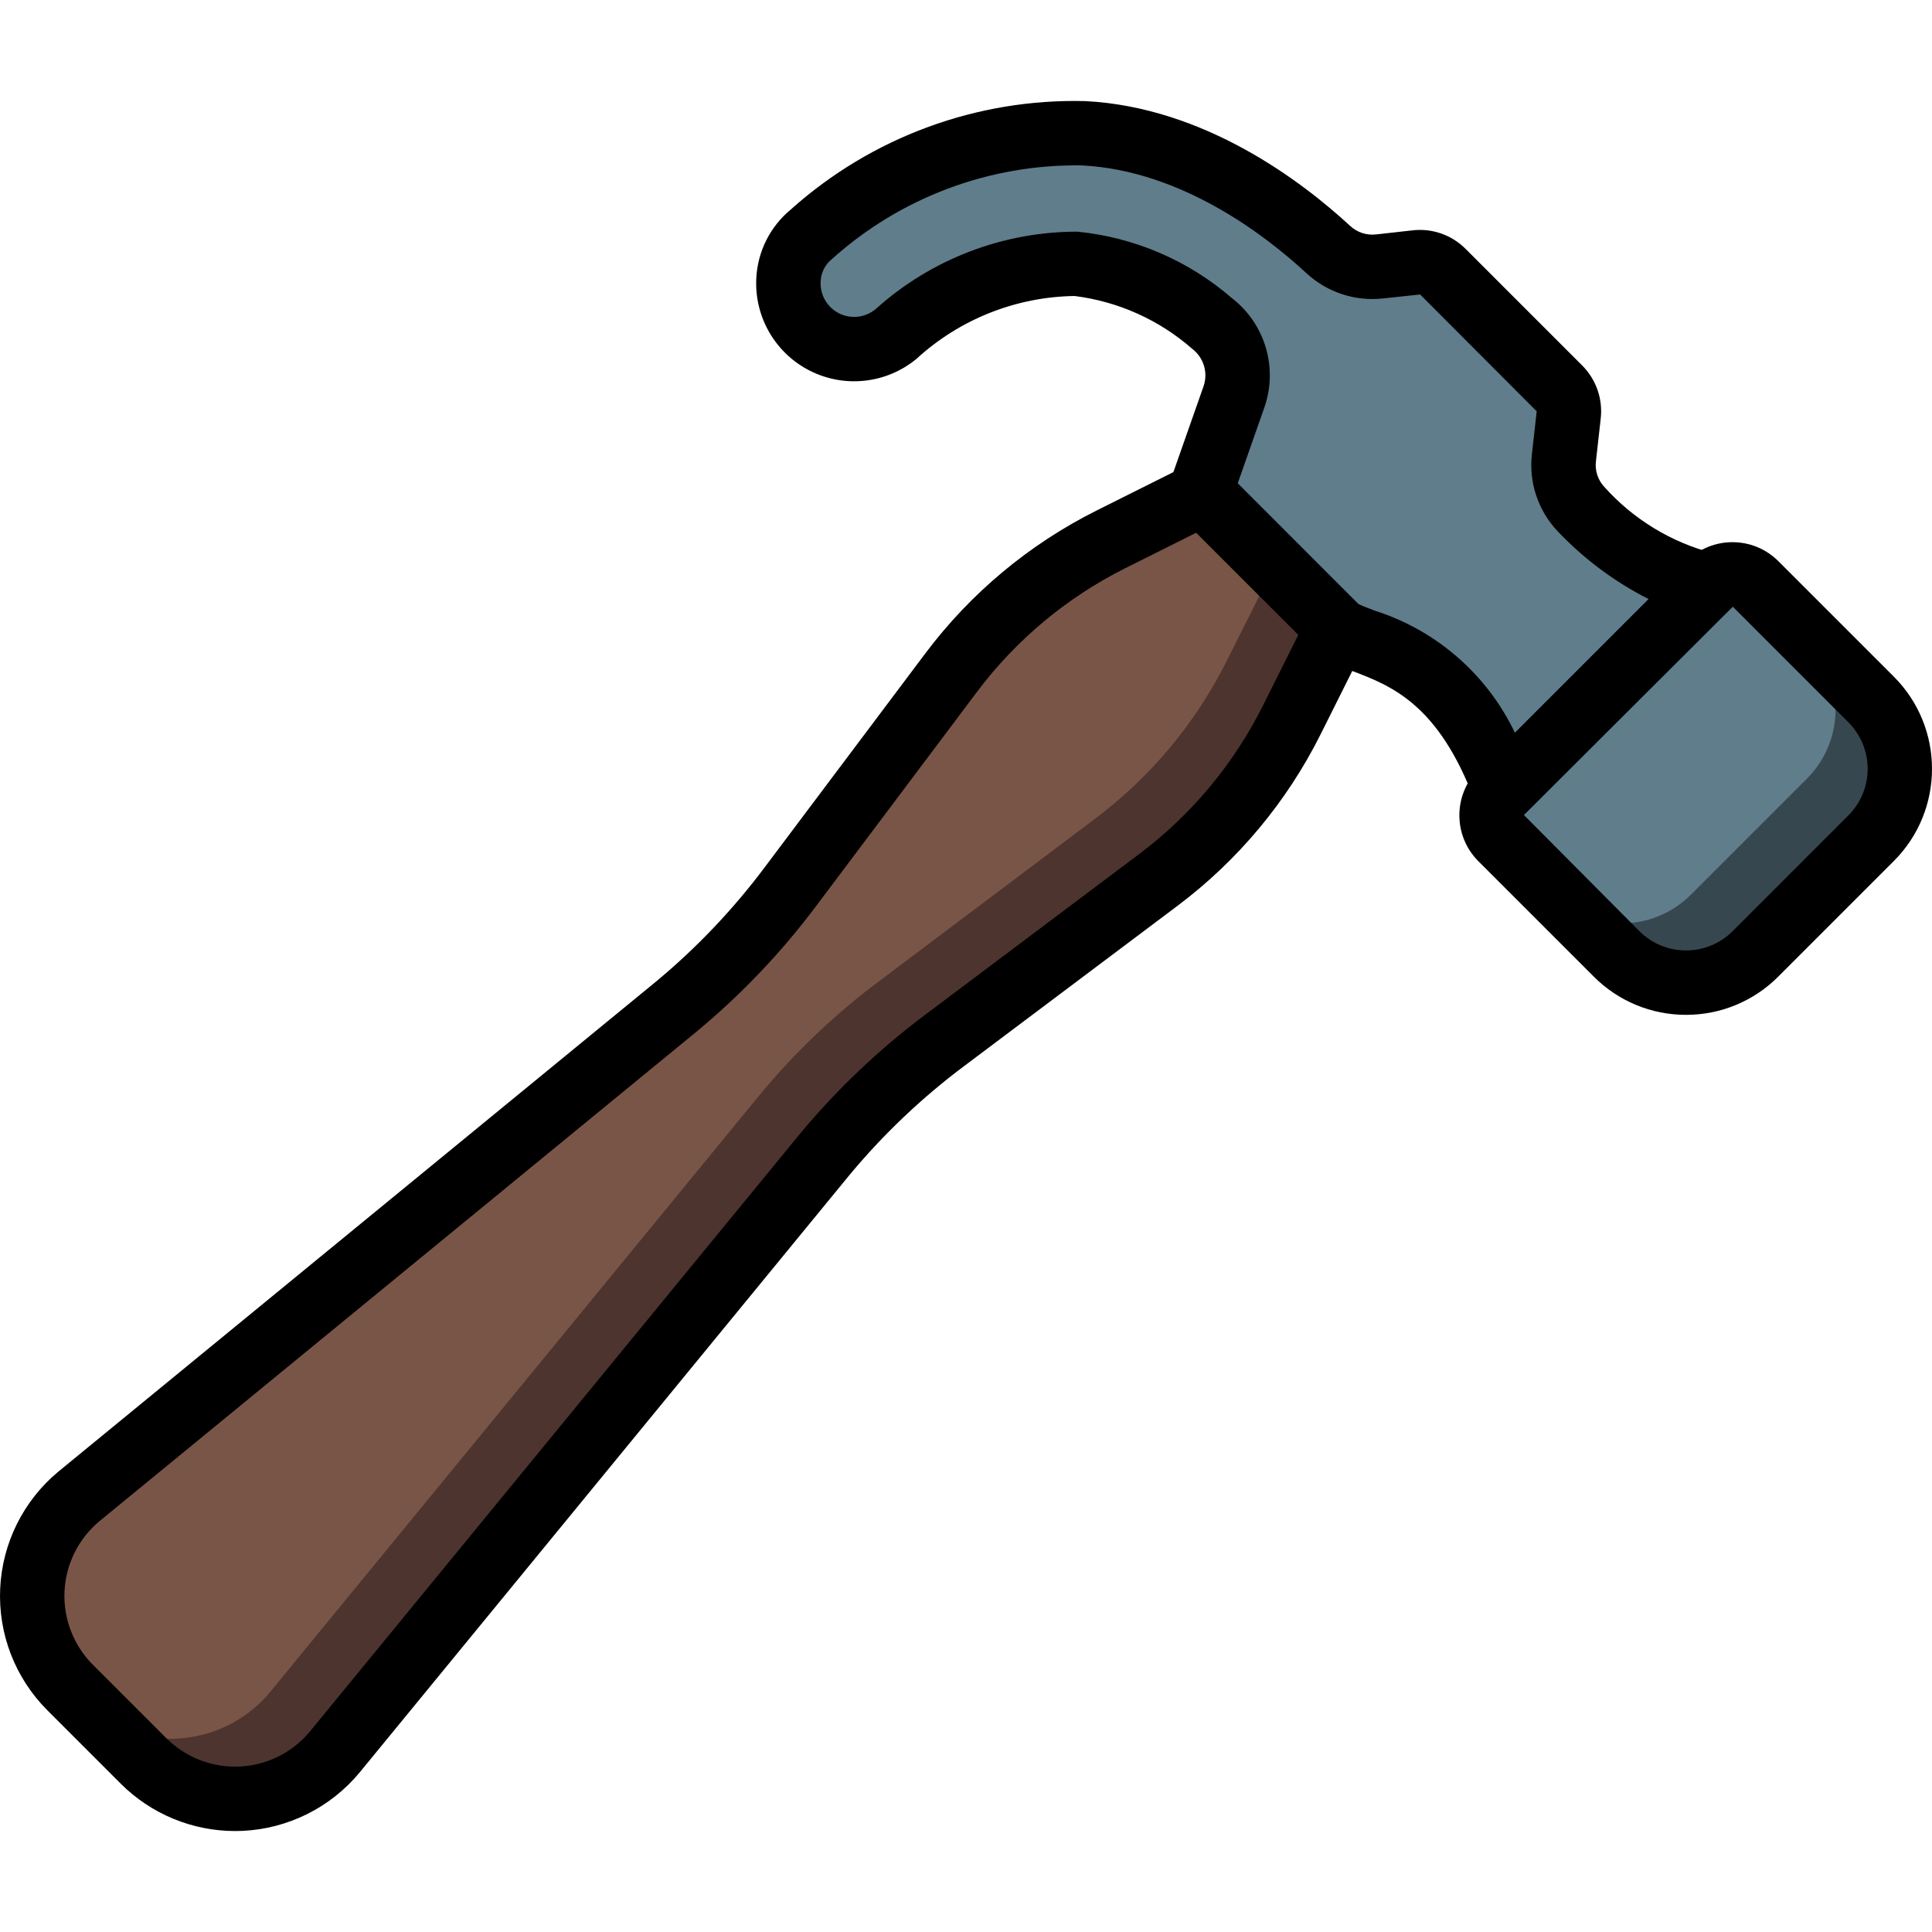 <?xml version="1.0"?>
 <!-- Generator: Adobe Illustrator 19.0.0, SVG Export Plug-In . SVG Version: 6.00 Build 0) --> <svg version="1.1" id="Capa_1" xmlns="http://www.w3.org/2000/svg" xmlns:xlink="http://www.w3.org/1999/xlink" x="0px" y="0px" viewBox="0 0 511.966 511.966" style="enable-background:new 0 0 511.966 511.966;" xml:space="preserve" width="511.966" height="511.966"> <g> <g transform="translate(0 1)"> <path style="fill:#4E342E;" d="M352.766,168.918l-10.497,20.907c-8.291,16.685-20.394,31.185-35.328,42.325l-56.491,42.411 c-11.865,8.879-22.635,19.134-32.084,30.549L88.659,463.318c-6.164,7.41-15.164,11.883-24.793,12.321 c-9.629,0.438-18.998-3.198-25.81-10.017l-9.727-9.728l-1.367-1.365l-8.448-8.363c-6.808-6.824-10.428-16.2-9.974-25.829 c0.455-9.629,4.942-18.621,12.363-24.774l158.209-129.792c11.428-9.377,21.66-20.125,30.465-32l42.496-56.491 c11.137-14.96,25.636-27.09,42.325-35.413l20.139-10.069l0.768-0.341L352.766,168.918z"></path> <path style="fill:#795548;" d="M335.7,152.961l-10.497,20.907c-8.291,16.685-20.393,31.185-35.328,42.325l-56.491,42.496 c-11.883,8.825-22.656,19.054-32.084,30.464L71.592,447.361c-10.98,13.232-30.058,16.297-44.63,7.168l-8.448-8.363 c-6.808-6.824-10.428-16.2-9.974-25.829c0.455-9.629,4.942-18.621,12.363-24.774l158.209-129.792 c11.428-9.377,21.66-20.125,30.465-32l42.496-56.491c11.137-14.96,25.636-27.09,42.325-35.413l20.139-10.069L335.7,152.961z"></path> <path style="fill:#607D8B;" d="M460.797,159.958l-57.259,54.016l-5.717-7.083c-3.084-8.857-7.769-17.072-13.824-24.235 c-4.609-5.153-10.249-9.281-16.554-12.117c-5.292-2.475-9.984-3.755-13.398-5.632l-36.779-36.779l8.79-25.003 c2.476-7.066,0.177-14.924-5.717-19.541c-5.82-4.532-12.149-8.37-18.859-11.435c-5.451-2.522-11.327-3.998-17.323-4.352 c-17.588,0.086-34.52,6.683-47.531,18.517c-6.873,5.754-16.992,5.348-23.381-0.939l-0.085-0.085 c-3.429-3.389-5.279-8.061-5.1-12.879c0.179-4.818,2.37-9.34,6.04-12.465c5.15-4.225,10.596-8.075,16.298-11.52 c0.085-0.171,0.171-0.171,0.256-0.171c16.548-10.572,35.929-15.841,55.552-15.104c28.756,1.451,52.65,19.541,64.939,30.891 c3.668,3.372,8.616,4.99,13.568,4.437l9.643-1.109c2.609-0.247,5.195,0.657,7.083,2.475l30.892,30.891 c1.853,1.866,2.762,4.469,2.474,7.083l-1.28,11.264c-0.45,4.981,1.188,9.926,4.523,13.653c2.973,3.158,6.198,6.069,9.643,8.704 c6.982,5.714,15.235,9.665,24.064,11.52L460.797,159.958z"></path> <path style="fill:#37474F;" d="M493.139,222.422l-30.721,30.72c-10.157,10.155-26.622,10.155-36.778,0l-30.549-30.635 c-1.402-1.362-2.278-3.175-2.475-5.12c-0.342-2.645,0.573-5.298,2.475-7.168l55.125-55.125c1.625-1.639,3.837-2.56,6.144-2.56 s4.519,0.922,6.144,2.56l21.845,21.845l8.789,8.704C503.293,195.8,503.293,212.265,493.139,222.422L493.139,222.422z"></path> <path style="fill:#607D8B;" d="M478.803,205.355l-30.72,30.72c-10.157,10.155-26.622,10.155-36.779,0l-18.688-18.688 c-0.342-2.645,0.573-5.298,2.475-7.168l55.125-55.125c1.625-1.639,3.837-2.56,6.144-2.56s4.519,0.922,6.144,2.56l21.845,21.845 C488.474,186.655,486.278,197.903,478.803,205.355L478.803,205.355z"></path> </g> <g> <path d="M446.781,268.926c-9.155,0.017-17.94-3.617-24.408-10.096l-30.625-30.625c-6.7-6.719-6.7-17.593,0-24.313l55.183-55.188 c6.718-6.708,17.599-6.708,24.317,0l30.625,30.625c13.458,13.489,13.458,35.327,0,48.817l-30.683,30.683 C464.721,265.309,455.936,268.942,446.781,268.926L446.781,268.926z M459.181,160.771l-55.367,55.188l30.625,30.804 c6.823,6.8,17.861,6.8,24.683,0l30.683-30.683c6.808-6.819,6.808-17.864,0-24.683L459.181,160.771z"></path> <path d="M62.306,485.213c-11.35-0.002-22.237-4.503-30.275-12.517L12.514,453.18c-8.505-8.524-13.03-20.234-12.467-32.263 c0.563-12.028,6.162-23.265,15.426-30.958l158.242-129.746c10.862-9.002,20.616-19.263,29.058-30.566l42.45-56.525 c11.99-15.959,27.523-28.915,45.375-37.846l20.858-10.43c4.213-2.09,9.323-0.378,11.426,3.829 c2.103,4.206,0.407,9.321-3.792,11.438l-20.858,10.429c-15.481,7.742-28.952,18.975-39.35,32.812l-42.442,56.513 c-9.259,12.392-19.956,23.642-31.867,33.513L26.323,403.13c-5.548,4.635-8.895,11.387-9.227,18.609 c-0.331,7.222,2.384,14.251,7.485,19.375l19.517,19.517c5.127,5.108,12.165,7.825,19.394,7.489s13.984-3.697,18.614-9.259 L211.797,300.68c9.885-11.933,21.152-22.648,33.567-31.921l56.475-42.417c13.846-10.4,25.087-23.875,32.833-39.362l10.425-20.854 c1.358-2.737,4.075-4.54,7.125-4.726s5.967,1.272,7.647,3.824s1.869,5.807,0.494,8.536l-10.425,20.854 c-8.936,17.858-21.899,33.396-37.867,45.388l-56.483,42.425c-11.326,8.458-21.606,18.232-30.625,29.117L95.281,469.713 c-7.694,9.271-18.932,14.879-30.967,15.454C63.639,485.196,62.972,485.213,62.306,485.213z"></path> <path d="M398.697,217.538c-3.558,0.005-6.744-2.202-7.992-5.533c-9.583-25.525-22.158-30.317-32.275-34.167 c-2.62-0.928-5.173-2.035-7.642-3.312c-0.704-0.388-1.349-0.873-1.917-1.442l-36.742-36.75c-2.324-2.319-3.109-5.767-2.017-8.862 l8.808-25.084c1.259-3.584,0.081-7.572-2.925-9.896c-8.772-7.708-19.655-12.604-31.242-14.054 c-15.53,0.225-30.436,6.149-41.883,16.646c-7.933,6.56-18.993,7.812-28.191,3.19c-9.198-4.622-14.796-14.243-14.267-24.523 c0.344-7.105,3.673-13.735,9.167-18.254c21.384-19.155,49.275-29.424,77.975-28.708c31.708,1.6,57.617,21.421,70.242,33.092 c1.858,1.715,4.372,2.532,6.883,2.238l9.633-1.079c5.195-0.603,10.38,1.21,14.067,4.921l30.867,30.867 c3.702,3.69,5.519,8.868,4.933,14.063l-1.258,11.246c-0.331,2.488,0.463,4.994,2.167,6.838c7.705,8.628,17.798,14.775,29,17.662 c3.147,0.534,5.732,2.78,6.7,5.822c0.968,3.041,0.158,6.369-2.1,8.624l-53.958,53.958 C403.131,216.639,400.961,217.538,398.697,217.538L398.697,217.538z M359.989,160.071c1.333,0.629,2.859,1.188,4.517,1.817 c16.236,5.224,29.6,16.91,36.942,32.304l35.433-35.437c-8.991-4.558-17.134-10.624-24.075-17.933 c-5.238-5.496-7.75-13.044-6.85-20.583l1.258-11.246l-30.892-30.958l-9.75,1.042c-7.432,0.84-14.862-1.594-20.358-6.667 c-10.925-10.1-33.192-27.25-59.542-28.579c-24.447-0.379-48.132,8.511-66.292,24.883c-1.772,1.455-2.834,3.6-2.917,5.892 c-0.198,3.569,1.763,6.908,4.976,8.474c3.213,1.566,7.051,1.054,9.741-1.299c14.651-13.137,33.638-20.399,53.316-20.392 c15.143,1.496,29.449,7.649,40.95,17.613c8.828,6.818,12.286,18.531,8.575,29.05l-7.025,20.012L359.989,160.071z"></path> </g> </g> <g> </g> <g> </g> <g> </g> <g> </g> <g> </g> <g> </g> <g> </g> <g> </g> <g> </g> <g> </g> <g> </g> <g> </g> <g> </g> <g> </g> <g> </g> </svg> 
